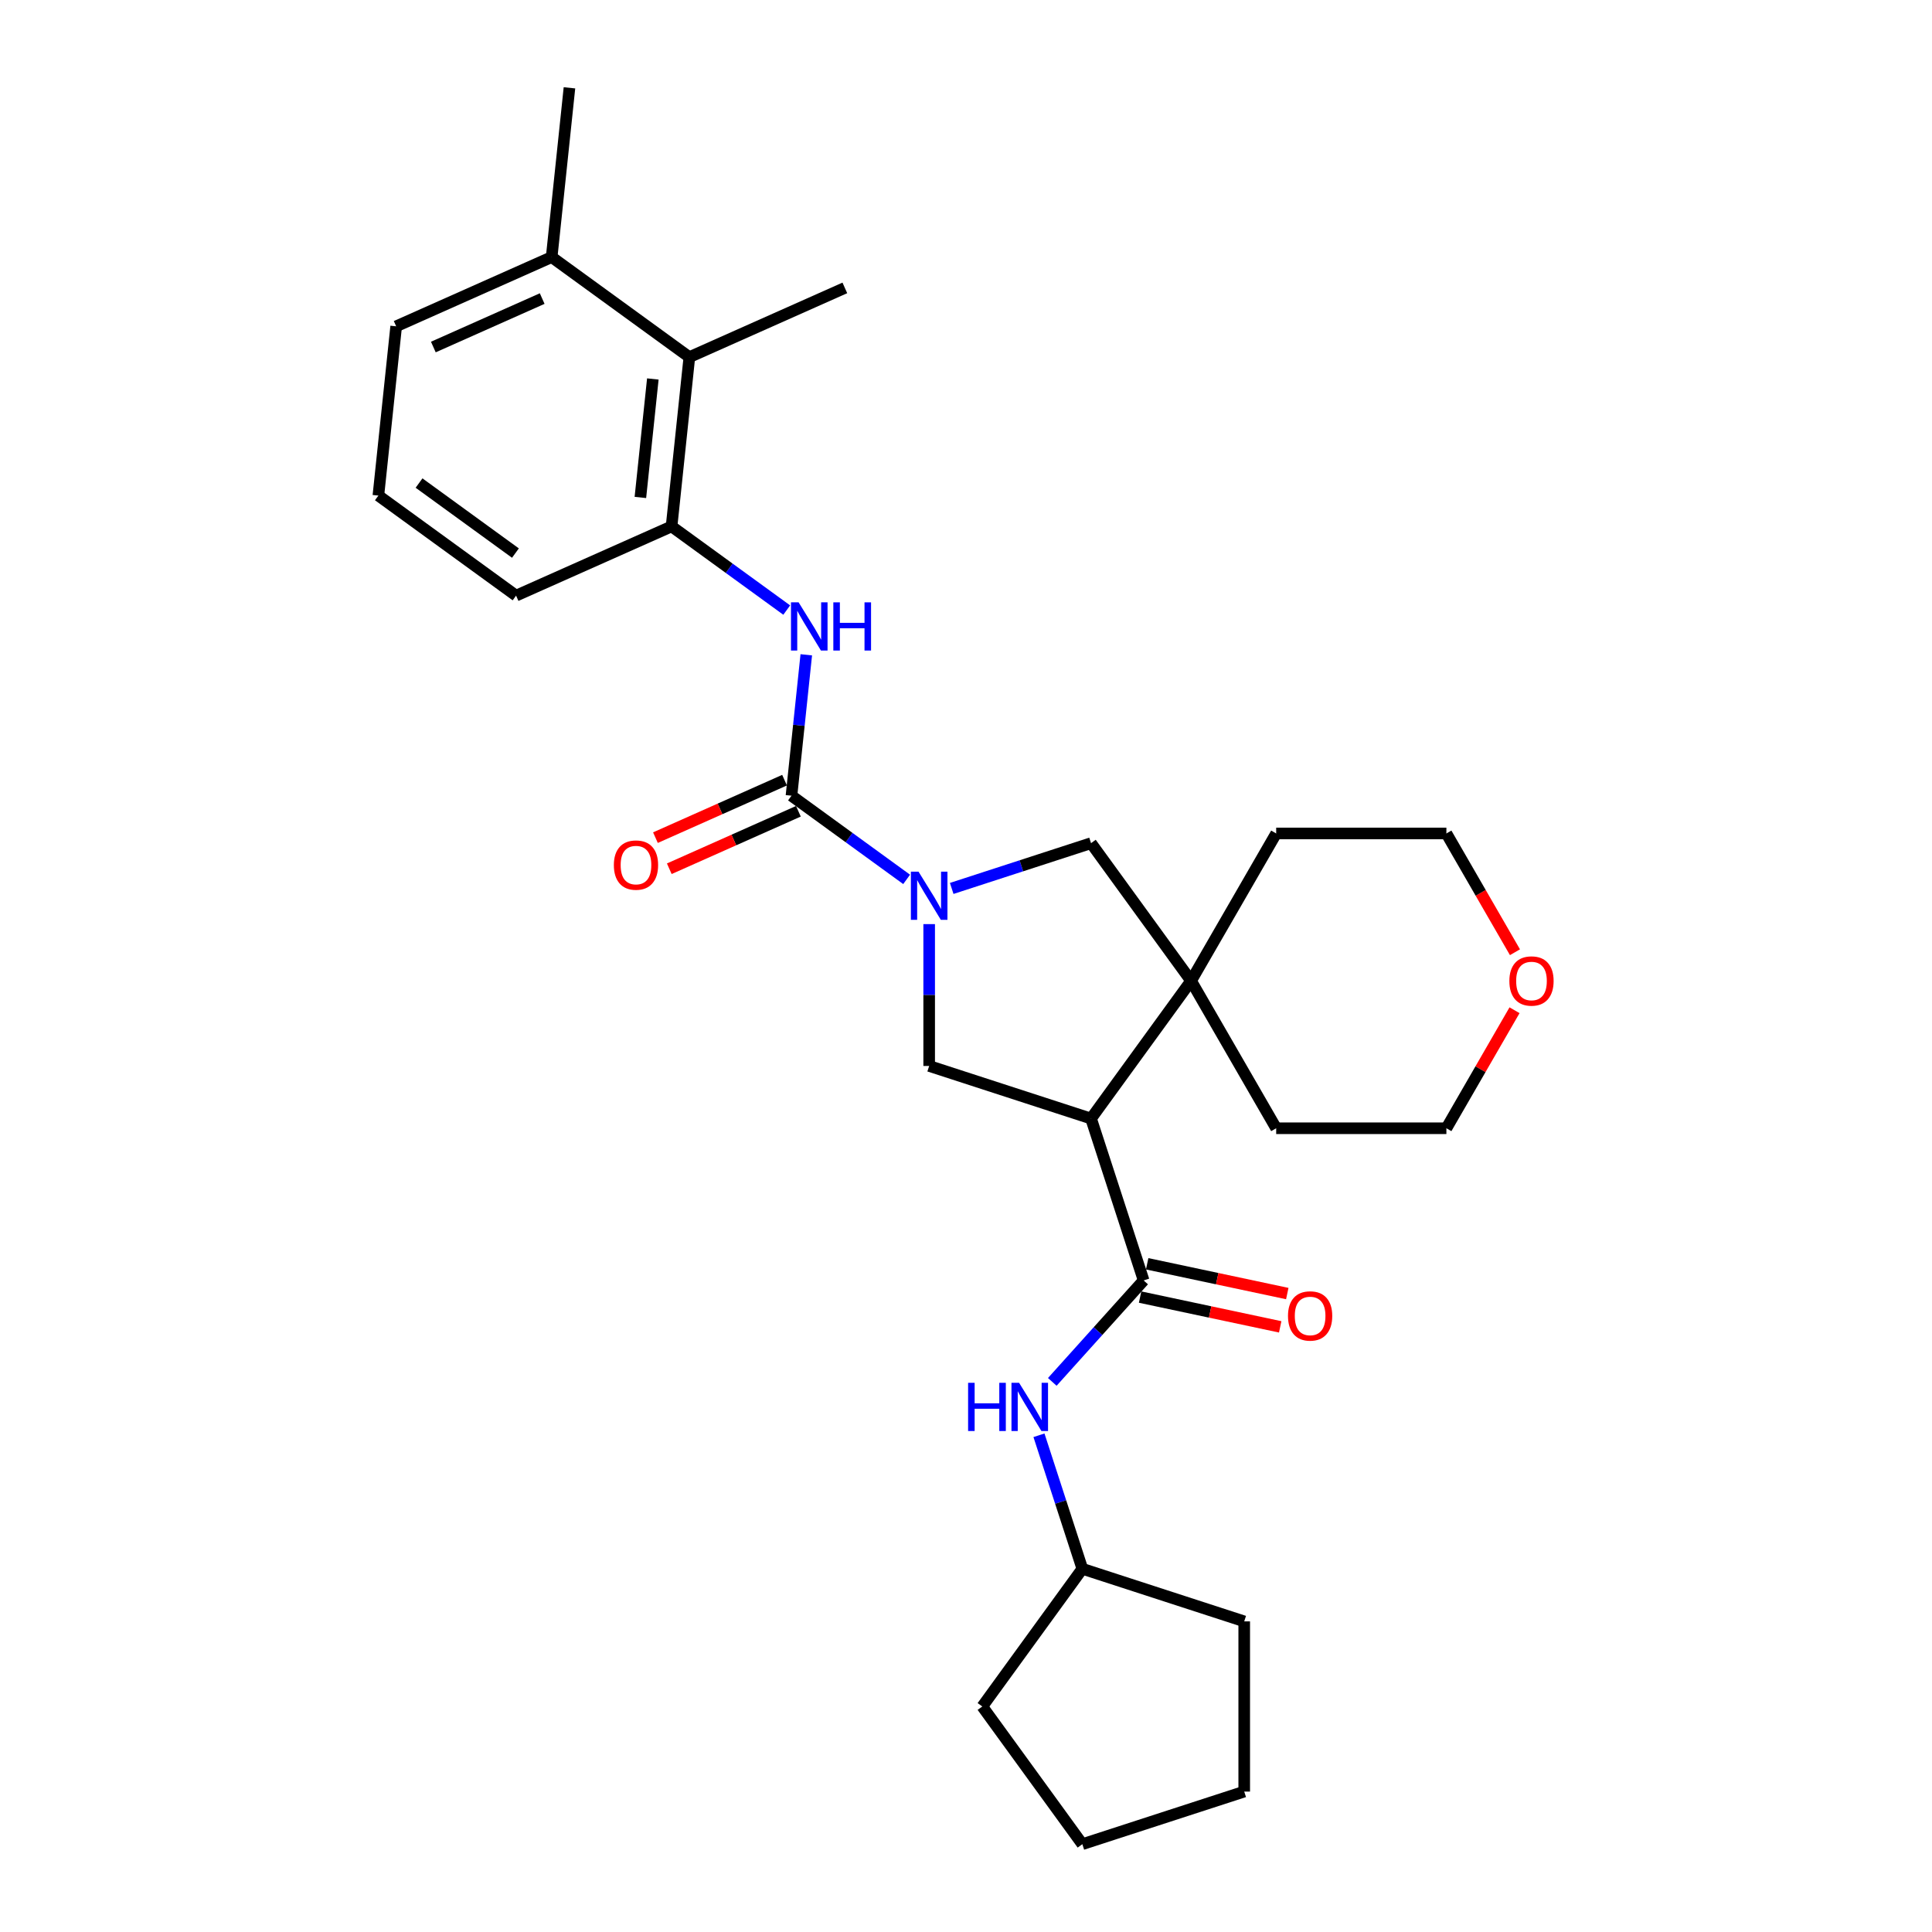 <?xml version='1.0' encoding='iso-8859-1'?>
<svg version='1.1' baseProfile='full'
              xmlns='http://www.w3.org/2000/svg'
                      xmlns:rdkit='http://www.rdkit.org/xml'
                      xmlns:xlink='http://www.w3.org/1999/xlink'
                  xml:space='preserve'
width='1000px' height='1000px' viewBox='0 0 1000 1000'>
<!-- END OF HEADER -->
<rect style='opacity:1.0;fill:#FFFFFF;stroke:none' width='1000' height='1000' x='0' y='0'> </rect>
<path class='bond-1' d='M 469.273,455.169 L 439.469,433.515' style='fill:none;fill-rule:evenodd;stroke:#0000FF;stroke-width:6px;stroke-linecap:butt;stroke-linejoin:miter;stroke-opacity:1' />
<path class='bond-1' d='M 439.469,433.515 L 409.665,411.861' style='fill:none;fill-rule:evenodd;stroke:#000000;stroke-width:6px;stroke-linecap:butt;stroke-linejoin:miter;stroke-opacity:1' />
<path class='bond-4' d='M 480.937,478.32 L 480.937,515.03' style='fill:none;fill-rule:evenodd;stroke:#0000FF;stroke-width:6px;stroke-linecap:butt;stroke-linejoin:miter;stroke-opacity:1' />
<path class='bond-4' d='M 480.937,515.03 L 480.937,551.74' style='fill:none;fill-rule:evenodd;stroke:#000000;stroke-width:6px;stroke-linecap:butt;stroke-linejoin:miter;stroke-opacity:1' />
<path class='bond-6' d='M 492.601,459.853 L 528.662,448.136' style='fill:none;fill-rule:evenodd;stroke:#0000FF;stroke-width:6px;stroke-linecap:butt;stroke-linejoin:miter;stroke-opacity:1' />
<path class='bond-6' d='M 528.662,448.136 L 564.722,436.42' style='fill:none;fill-rule:evenodd;stroke:#000000;stroke-width:6px;stroke-linecap:butt;stroke-linejoin:miter;stroke-opacity:1' />
<path class='bond-0' d='M 564.722,578.963 L 480.937,551.74' style='fill:none;fill-rule:evenodd;stroke:#000000;stroke-width:6px;stroke-linecap:butt;stroke-linejoin:miter;stroke-opacity:1' />
<path class='bond-2' d='M 564.722,578.963 L 591.945,662.748' style='fill:none;fill-rule:evenodd;stroke:#000000;stroke-width:6px;stroke-linecap:butt;stroke-linejoin:miter;stroke-opacity:1' />
<path class='bond-28' d='M 564.722,578.963 L 616.504,507.691' style='fill:none;fill-rule:evenodd;stroke:#000000;stroke-width:6px;stroke-linecap:butt;stroke-linejoin:miter;stroke-opacity:1' />
<path class='bond-5' d='M 409.665,411.861 L 413.498,375.392' style='fill:none;fill-rule:evenodd;stroke:#000000;stroke-width:6px;stroke-linecap:butt;stroke-linejoin:miter;stroke-opacity:1' />
<path class='bond-5' d='M 413.498,375.392 L 417.331,338.924' style='fill:none;fill-rule:evenodd;stroke:#0000FF;stroke-width:6px;stroke-linecap:butt;stroke-linejoin:miter;stroke-opacity:1' />
<path class='bond-10' d='M 406.082,403.813 L 372.669,418.689' style='fill:none;fill-rule:evenodd;stroke:#000000;stroke-width:6px;stroke-linecap:butt;stroke-linejoin:miter;stroke-opacity:1' />
<path class='bond-10' d='M 372.669,418.689 L 339.257,433.566' style='fill:none;fill-rule:evenodd;stroke:#FF0000;stroke-width:6px;stroke-linecap:butt;stroke-linejoin:miter;stroke-opacity:1' />
<path class='bond-10' d='M 413.248,419.909 L 379.836,434.785' style='fill:none;fill-rule:evenodd;stroke:#000000;stroke-width:6px;stroke-linecap:butt;stroke-linejoin:miter;stroke-opacity:1' />
<path class='bond-10' d='M 379.836,434.785 L 346.423,449.662' style='fill:none;fill-rule:evenodd;stroke:#FF0000;stroke-width:6px;stroke-linecap:butt;stroke-linejoin:miter;stroke-opacity:1' />
<path class='bond-8' d='M 591.945,662.748 L 568.303,689.005' style='fill:none;fill-rule:evenodd;stroke:#000000;stroke-width:6px;stroke-linecap:butt;stroke-linejoin:miter;stroke-opacity:1' />
<path class='bond-8' d='M 568.303,689.005 L 544.661,715.263' style='fill:none;fill-rule:evenodd;stroke:#0000FF;stroke-width:6px;stroke-linecap:butt;stroke-linejoin:miter;stroke-opacity:1' />
<path class='bond-11' d='M 590.114,671.365 L 626.372,679.072' style='fill:none;fill-rule:evenodd;stroke:#000000;stroke-width:6px;stroke-linecap:butt;stroke-linejoin:miter;stroke-opacity:1' />
<path class='bond-11' d='M 626.372,679.072 L 662.63,686.779' style='fill:none;fill-rule:evenodd;stroke:#FF0000;stroke-width:6px;stroke-linecap:butt;stroke-linejoin:miter;stroke-opacity:1' />
<path class='bond-11' d='M 593.777,654.131 L 630.035,661.838' style='fill:none;fill-rule:evenodd;stroke:#000000;stroke-width:6px;stroke-linecap:butt;stroke-linejoin:miter;stroke-opacity:1' />
<path class='bond-11' d='M 630.035,661.838 L 666.294,669.545' style='fill:none;fill-rule:evenodd;stroke:#FF0000;stroke-width:6px;stroke-linecap:butt;stroke-linejoin:miter;stroke-opacity:1' />
<path class='bond-3' d='M 616.504,507.691 L 564.722,436.42' style='fill:none;fill-rule:evenodd;stroke:#000000;stroke-width:6px;stroke-linecap:butt;stroke-linejoin:miter;stroke-opacity:1' />
<path class='bond-15' d='M 616.504,507.691 L 660.552,583.985' style='fill:none;fill-rule:evenodd;stroke:#000000;stroke-width:6px;stroke-linecap:butt;stroke-linejoin:miter;stroke-opacity:1' />
<path class='bond-16' d='M 616.504,507.691 L 660.552,431.397' style='fill:none;fill-rule:evenodd;stroke:#000000;stroke-width:6px;stroke-linecap:butt;stroke-linejoin:miter;stroke-opacity:1' />
<path class='bond-7' d='M 407.21,315.772 L 377.406,294.119' style='fill:none;fill-rule:evenodd;stroke:#0000FF;stroke-width:6px;stroke-linecap:butt;stroke-linejoin:miter;stroke-opacity:1' />
<path class='bond-7' d='M 377.406,294.119 L 347.602,272.465' style='fill:none;fill-rule:evenodd;stroke:#000000;stroke-width:6px;stroke-linecap:butt;stroke-linejoin:miter;stroke-opacity:1' />
<path class='bond-9' d='M 347.602,272.465 L 356.811,184.851' style='fill:none;fill-rule:evenodd;stroke:#000000;stroke-width:6px;stroke-linecap:butt;stroke-linejoin:miter;stroke-opacity:1' />
<path class='bond-9' d='M 331.461,257.481 L 337.907,196.151' style='fill:none;fill-rule:evenodd;stroke:#000000;stroke-width:6px;stroke-linecap:butt;stroke-linejoin:miter;stroke-opacity:1' />
<path class='bond-17' d='M 347.602,272.465 L 267.122,308.297' style='fill:none;fill-rule:evenodd;stroke:#000000;stroke-width:6px;stroke-linecap:butt;stroke-linejoin:miter;stroke-opacity:1' />
<path class='bond-14' d='M 537.766,742.894 L 548.993,777.448' style='fill:none;fill-rule:evenodd;stroke:#0000FF;stroke-width:6px;stroke-linecap:butt;stroke-linejoin:miter;stroke-opacity:1' />
<path class='bond-14' d='M 548.993,777.448 L 560.221,812.002' style='fill:none;fill-rule:evenodd;stroke:#000000;stroke-width:6px;stroke-linecap:butt;stroke-linejoin:miter;stroke-opacity:1' />
<path class='bond-12' d='M 356.811,184.851 L 285.539,133.069' style='fill:none;fill-rule:evenodd;stroke:#000000;stroke-width:6px;stroke-linecap:butt;stroke-linejoin:miter;stroke-opacity:1' />
<path class='bond-19' d='M 356.811,184.851 L 437.291,149.019' style='fill:none;fill-rule:evenodd;stroke:#000000;stroke-width:6px;stroke-linecap:butt;stroke-linejoin:miter;stroke-opacity:1' />
<path class='bond-23' d='M 285.539,133.069 L 294.748,45.455' style='fill:none;fill-rule:evenodd;stroke:#000000;stroke-width:6px;stroke-linecap:butt;stroke-linejoin:miter;stroke-opacity:1' />
<path class='bond-30' d='M 285.539,133.069 L 205.058,168.901' style='fill:none;fill-rule:evenodd;stroke:#000000;stroke-width:6px;stroke-linecap:butt;stroke-linejoin:miter;stroke-opacity:1' />
<path class='bond-30' d='M 280.633,154.54 L 224.297,179.622' style='fill:none;fill-rule:evenodd;stroke:#000000;stroke-width:6px;stroke-linecap:butt;stroke-linejoin:miter;stroke-opacity:1' />
<path class='bond-13' d='M 783.919,522.897 L 766.284,553.441' style='fill:none;fill-rule:evenodd;stroke:#FF0000;stroke-width:6px;stroke-linecap:butt;stroke-linejoin:miter;stroke-opacity:1' />
<path class='bond-13' d='M 766.284,553.441 L 748.649,583.985' style='fill:none;fill-rule:evenodd;stroke:#000000;stroke-width:6px;stroke-linecap:butt;stroke-linejoin:miter;stroke-opacity:1' />
<path class='bond-29' d='M 784.142,492.874 L 766.396,462.135' style='fill:none;fill-rule:evenodd;stroke:#FF0000;stroke-width:6px;stroke-linecap:butt;stroke-linejoin:miter;stroke-opacity:1' />
<path class='bond-29' d='M 766.396,462.135 L 748.649,431.397' style='fill:none;fill-rule:evenodd;stroke:#000000;stroke-width:6px;stroke-linecap:butt;stroke-linejoin:miter;stroke-opacity:1' />
<path class='bond-24' d='M 560.221,812.002 L 644.006,839.225' style='fill:none;fill-rule:evenodd;stroke:#000000;stroke-width:6px;stroke-linecap:butt;stroke-linejoin:miter;stroke-opacity:1' />
<path class='bond-25' d='M 560.221,812.002 L 508.439,883.274' style='fill:none;fill-rule:evenodd;stroke:#000000;stroke-width:6px;stroke-linecap:butt;stroke-linejoin:miter;stroke-opacity:1' />
<path class='bond-22' d='M 660.552,583.985 L 748.649,583.985' style='fill:none;fill-rule:evenodd;stroke:#000000;stroke-width:6px;stroke-linecap:butt;stroke-linejoin:miter;stroke-opacity:1' />
<path class='bond-21' d='M 660.552,431.397 L 748.649,431.397' style='fill:none;fill-rule:evenodd;stroke:#000000;stroke-width:6px;stroke-linecap:butt;stroke-linejoin:miter;stroke-opacity:1' />
<path class='bond-18' d='M 267.122,308.297 L 195.85,256.515' style='fill:none;fill-rule:evenodd;stroke:#000000;stroke-width:6px;stroke-linecap:butt;stroke-linejoin:miter;stroke-opacity:1' />
<path class='bond-18' d='M 266.787,286.275 L 216.897,250.028' style='fill:none;fill-rule:evenodd;stroke:#000000;stroke-width:6px;stroke-linecap:butt;stroke-linejoin:miter;stroke-opacity:1' />
<path class='bond-20' d='M 195.85,256.515 L 205.058,168.901' style='fill:none;fill-rule:evenodd;stroke:#000000;stroke-width:6px;stroke-linecap:butt;stroke-linejoin:miter;stroke-opacity:1' />
<path class='bond-26' d='M 644.006,839.225 L 644.006,927.322' style='fill:none;fill-rule:evenodd;stroke:#000000;stroke-width:6px;stroke-linecap:butt;stroke-linejoin:miter;stroke-opacity:1' />
<path class='bond-27' d='M 508.439,883.274 L 560.221,954.545' style='fill:none;fill-rule:evenodd;stroke:#000000;stroke-width:6px;stroke-linecap:butt;stroke-linejoin:miter;stroke-opacity:1' />
<path class='bond-31' d='M 644.006,927.322 L 560.221,954.545' style='fill:none;fill-rule:evenodd;stroke:#000000;stroke-width:6px;stroke-linecap:butt;stroke-linejoin:miter;stroke-opacity:1' />
<path  class='atom-0' d='M 475.422 451.169
L 483.598 464.383
Q 484.408 465.687, 485.712 468.048
Q 487.016 470.409, 487.086 470.55
L 487.086 451.169
L 490.399 451.169
L 490.399 476.118
L 486.98 476.118
L 478.206 461.67
Q 477.184 459.978, 476.092 458.04
Q 475.035 456.102, 474.717 455.503
L 474.717 476.118
L 471.475 476.118
L 471.475 451.169
L 475.422 451.169
' fill='#0000FF'/>
<path  class='atom-6' d='M 413.359 311.772
L 421.534 324.987
Q 422.345 326.291, 423.649 328.652
Q 424.953 331.013, 425.023 331.154
L 425.023 311.772
L 428.335 311.772
L 428.335 336.721
L 424.917 336.721
L 416.143 322.273
Q 415.121 320.582, 414.029 318.644
Q 412.971 316.706, 412.654 316.107
L 412.654 336.721
L 409.412 336.721
L 409.412 311.772
L 413.359 311.772
' fill='#0000FF'/>
<path  class='atom-6' d='M 431.331 311.772
L 434.714 311.772
L 434.714 322.379
L 447.47 322.379
L 447.47 311.772
L 450.853 311.772
L 450.853 336.721
L 447.47 336.721
L 447.47 325.198
L 434.714 325.198
L 434.714 336.721
L 431.331 336.721
L 431.331 311.772
' fill='#0000FF'/>
<path  class='atom-9' d='M 501.089 715.742
L 504.471 715.742
L 504.471 726.349
L 517.228 726.349
L 517.228 715.742
L 520.611 715.742
L 520.611 740.691
L 517.228 740.691
L 517.228 729.168
L 504.471 729.168
L 504.471 740.691
L 501.089 740.691
L 501.089 715.742
' fill='#0000FF'/>
<path  class='atom-9' d='M 527.482 715.742
L 535.658 728.957
Q 536.468 730.261, 537.772 732.622
Q 539.076 734.983, 539.146 735.124
L 539.146 715.742
L 542.459 715.742
L 542.459 740.691
L 539.041 740.691
L 530.266 726.243
Q 529.244 724.552, 528.152 722.614
Q 527.095 720.676, 526.778 720.077
L 526.778 740.691
L 523.536 740.691
L 523.536 715.742
L 527.482 715.742
' fill='#0000FF'/>
<path  class='atom-11' d='M 317.732 447.764
Q 317.732 441.773, 320.692 438.425
Q 323.652 435.078, 329.185 435.078
Q 334.717 435.078, 337.677 438.425
Q 340.637 441.773, 340.637 447.764
Q 340.637 453.825, 337.642 457.278
Q 334.647 460.696, 329.185 460.696
Q 323.688 460.696, 320.692 457.278
Q 317.732 453.86, 317.732 447.764
M 329.185 457.877
Q 332.991 457.877, 335.034 455.34
Q 337.114 452.768, 337.114 447.764
Q 337.114 442.866, 335.034 440.399
Q 332.991 437.897, 329.185 437.897
Q 325.379 437.897, 323.3 440.364
Q 321.256 442.83, 321.256 447.764
Q 321.256 452.803, 323.3 455.34
Q 325.379 457.877, 329.185 457.877
' fill='#FF0000'/>
<path  class='atom-12' d='M 666.664 681.135
Q 666.664 675.144, 669.625 671.797
Q 672.585 668.449, 678.117 668.449
Q 683.65 668.449, 686.61 671.797
Q 689.57 675.144, 689.57 681.135
Q 689.57 687.196, 686.574 690.649
Q 683.579 694.068, 678.117 694.068
Q 672.62 694.068, 669.625 690.649
Q 666.664 687.231, 666.664 681.135
M 678.117 691.249
Q 681.923 691.249, 683.967 688.711
Q 686.046 686.139, 686.046 681.135
Q 686.046 676.237, 683.967 673.77
Q 681.923 671.268, 678.117 671.268
Q 674.311 671.268, 672.232 673.735
Q 670.188 676.202, 670.188 681.135
Q 670.188 686.174, 672.232 688.711
Q 674.311 691.249, 678.117 691.249
' fill='#FF0000'/>
<path  class='atom-14' d='M 781.245 507.762
Q 781.245 501.771, 784.205 498.424
Q 787.165 495.076, 792.698 495.076
Q 798.23 495.076, 801.19 498.424
Q 804.15 501.771, 804.15 507.762
Q 804.15 513.823, 801.155 517.276
Q 798.16 520.694, 792.698 520.694
Q 787.2 520.694, 784.205 517.276
Q 781.245 513.858, 781.245 507.762
M 792.698 517.875
Q 796.503 517.875, 798.547 515.338
Q 800.626 512.766, 800.626 507.762
Q 800.626 502.864, 798.547 500.397
Q 796.503 497.895, 792.698 497.895
Q 788.892 497.895, 786.813 500.362
Q 784.769 502.828, 784.769 507.762
Q 784.769 512.801, 786.813 515.338
Q 788.892 517.875, 792.698 517.875
' fill='#FF0000'/>
</svg>
